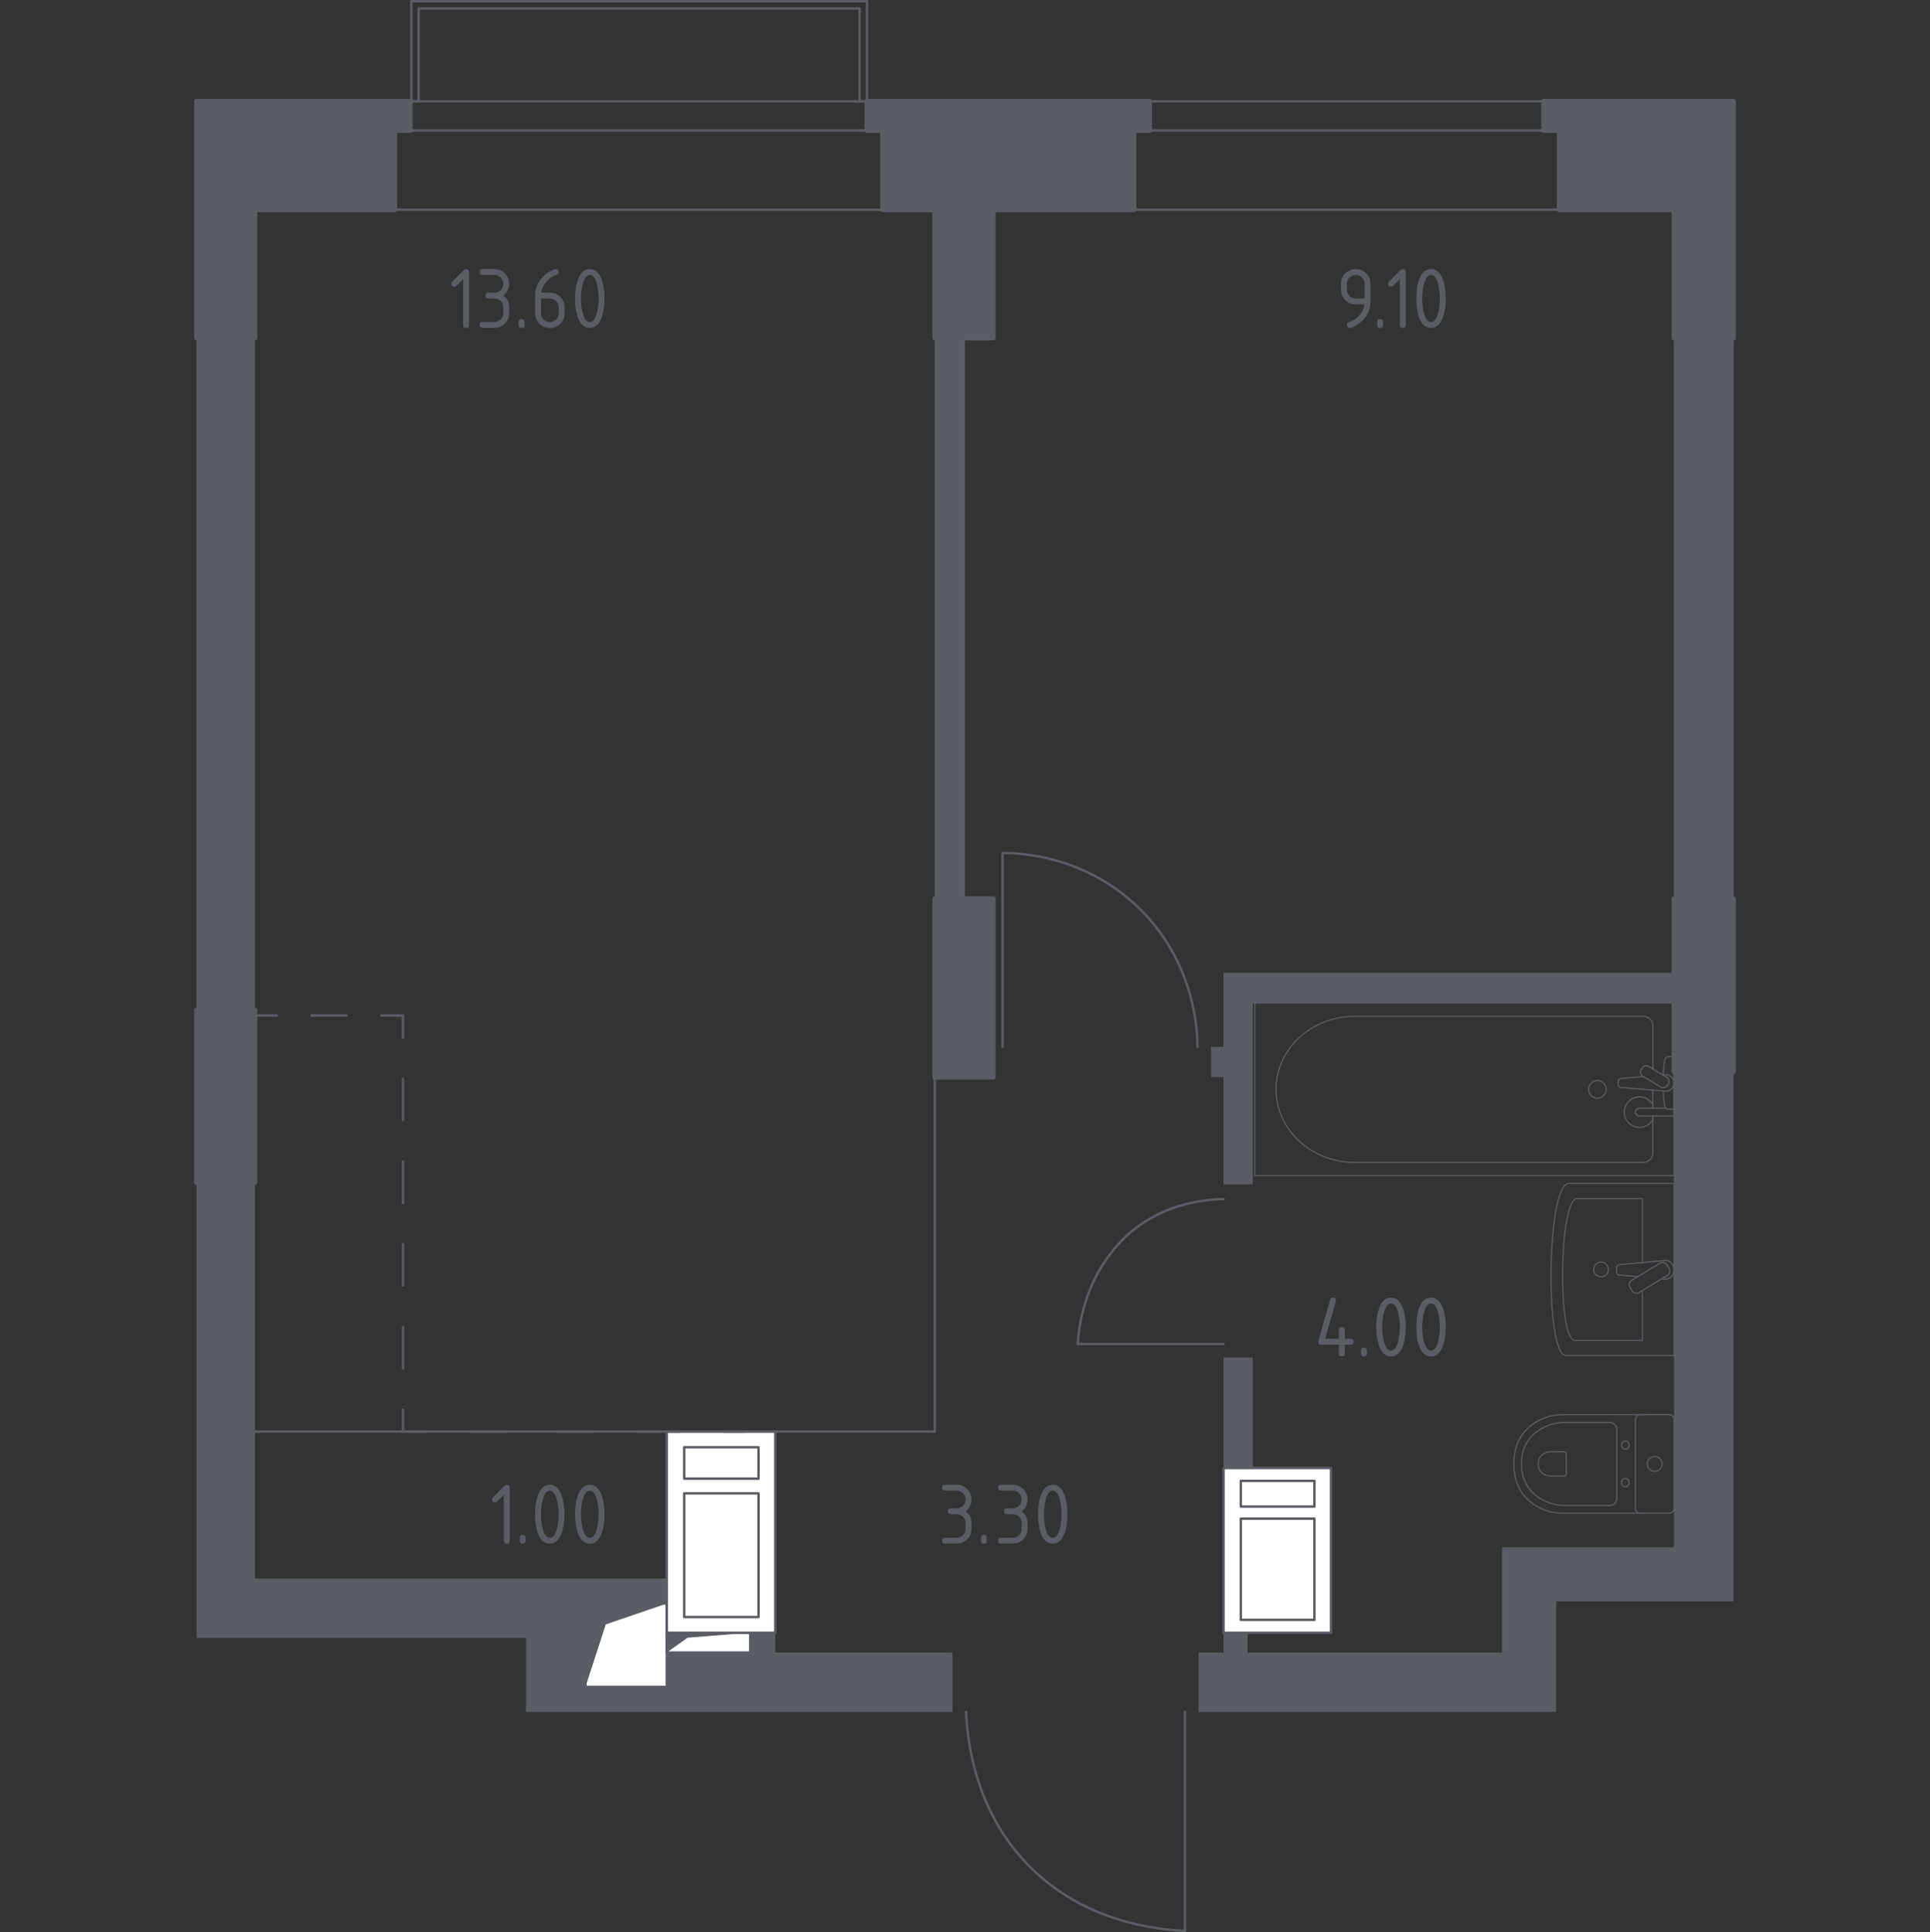 <?xml version="1.0" encoding="utf-8"?>
<!-- Generator: Adobe Illustrator 24.2.1, SVG Export Plug-In . SVG Version: 6.00 Build 0)  -->
<svg version="1.1" xmlns="http://www.w3.org/2000/svg" xmlns:xlink="http://www.w3.org/1999/xlink" x="0px" y="0px"
	 viewBox="0 0 1000 1001.26" style="enable-background:new 0 0 1000 1001.26;" xml:space="preserve">
<rect x="0" y="0" width="1000" height="1001.26" fill="#333333" stroke="none"/>
<style type="text/css">
	.st0{fill:none;stroke:#5B5D65;stroke-width:1.263;stroke-linecap:round;stroke-linejoin:round;stroke-miterlimit:10;}
	.st1{fill:#FFFFFF;stroke:#5B5D65;stroke-width:1.263;stroke-linecap:round;stroke-linejoin:round;stroke-miterlimit:10;}
	.st2{fill-rule:evenodd;clip-rule:evenodd;fill:#5B5D65;}
	.st3{fill:none;stroke:#5B5D65;stroke-width:1.263;stroke-linecap:round;stroke-linejoin:round;}
	
		.st4{fill:none;stroke:#5B5D65;stroke-width:1.263;stroke-linecap:round;stroke-linejoin:round;stroke-dasharray:22.093,22.093,0,0,0,0;}
	
		.st5{fill:none;stroke:#5B5D65;stroke-width:1.263;stroke-linecap:round;stroke-linejoin:round;stroke-dasharray:21.445,21.445,0,0,0,0;}
	
		.st6{fill:none;stroke:#5B5D65;stroke-width:1.263;stroke-linecap:round;stroke-linejoin:round;stroke-dasharray:18.054,18.054,0,0,0,0;}
	.st7{fill:#5B5D65;}
	.st8{fill:none;stroke:#5B5D65;stroke-width:0.631;stroke-linecap:round;stroke-linejoin:round;stroke-miterlimit:10;}
	.st9{fill:#5B5D65;stroke:#5B5D65;stroke-width:2.526;stroke-linecap:round;stroke-linejoin:round;stroke-miterlimit:10;}
</style>
<g id="Слой_13">
</g>
<g id="Слой_1">
</g>
<g id="Окна_x2C__двери">
	<polygon class="st0" points="213.11,52.49 213.11,0.63 449.19,0.63 449.19,52.49 445.42,52.49 445.42,4.41 216.89,4.41 
		216.89,52.49 	"/>
	<path class="st0" d="M500.54,887.18c0.79,16.6,4.95,46.96,26.47,72.93c3.25,3.92,7.89,8.94,14.05,14.05
		c25.97,21.52,56.33,25.68,72.93,26.47V887.18"/>
	<path class="st0" d="M620.47,542.5c0-6.65-0.68-42.5-29.71-71.31c-28.93-28.71-64.63-29.21-71.31-29.17V542.5"/>
	<path class="st0" d="M633.98,621.38c-9.97,0.23-29.86,2.28-47,16.21c-1.55,1.26-6.62,5.49-11.88,12.43
		c-12.72,16.74-15.93,35.14-16.75,46.46h75.63"/>
	<g>
		<line class="st0" x1="457.32" y1="108.68" x2="204.49" y2="108.68"/>
		<line class="st0" x1="457.32" y1="67.62" x2="204.49" y2="67.62"/>
		<line class="st0" x1="457.32" y1="52.49" x2="204.49" y2="52.49"/>
	</g>
	<g>
		<line class="st0" x1="807.94" y1="108.68" x2="587.52" y2="108.68"/>
		<line class="st0" x1="807.94" y1="67.62" x2="587.52" y2="67.62"/>
		<line class="st0" x1="807.94" y1="52.49" x2="587.52" y2="52.49"/>
	</g>
</g>
<g id="Шахты">
	<g>
		<rect x="303.35" y="830.99" class="st1" width="42.14" height="43.22"/>
		<polyline class="st2" points="303.35,874.21 313.88,841.8 345.49,830.99 303.35,830.99 303.35,874.21 		"/>
	</g>
	<g>
		<rect x="345.49" y="846.12" class="st1" width="43.22" height="10.27"/>
		<polyline class="st2" points="345.49,856.38 356.29,848.68 388.71,846.12 345.49,846.12 345.49,856.38 		"/>
	</g>
	<g>
		<polyline class="st1" points="689.63,760.76 633.98,760.76 633.98,846.12 689.63,846.12 689.63,760.76 		"/>
		<rect x="642.91" y="767.42" class="st1" width="38.14" height="13.32"/>
		<rect x="642.91" y="786.99" class="st1" width="38.14" height="52.46"/>
	</g>
	<g>
		<polyline class="st1" points="401.67,741.85 345.49,741.85 345.49,846.12 401.67,846.12 401.67,741.85 		"/>
		<rect x="354.5" y="749.99" class="st1" width="38.51" height="16.28"/>
		<rect x="354.5" y="773.89" class="st1" width="38.51" height="64.09"/>
	</g>
</g>
<g id="Границы">
	<g>
		<polyline class="st0" points="132.09,741.85 484.33,741.85 484.33,558.17 		"/>
	</g>
</g>
<g id="Пунктир">
	<g>
		<g>
			<line class="st3" x1="386.01" y1="741.85" x2="374.73" y2="741.85"/>
			<line class="st4" x1="352.64" y1="741.85" x2="220.08" y2="741.85"/>
			<polyline class="st3" points="220.08,741.85 208.81,741.85 208.81,730.58 			"/>
			<line class="st5" x1="208.81" y1="709.13" x2="208.8" y2="537.57"/>
			<polyline class="st3" points="208.8,537.57 208.8,526.29 197.53,526.29 			"/>
			<line class="st6" x1="179.47" y1="526.29" x2="143.37" y2="526.29"/>
			<line class="st3" x1="143.37" y1="526.29" x2="132.09" y2="526.29"/>
		</g>
	</g>
</g>
<g id="Перегородки">
	<rect x="101.84" y="175.13" class="st7" width="30.25" height="348.46"/>
	<rect x="867.37" y="175.13" class="st7" width="30.79" height="290.65"/>
	<rect x="484.33" y="175.13" class="st7" width="15.67" height="290.65"/>
	<polygon class="st7" points="633.98,504.14 867.37,504.14 867.37,519.81 649.11,519.81 649.11,613.81 633.98,613.81 633.98,558.17 
		627.5,558.17 627.5,542.5 633.98,542.5 	"/>
	<rect x="101.84" y="175.13" class="st7" width="30.25" height="348.46"/>
	<polygon class="st7" points="401.67,856.38 401.67,846.12 388.71,846.12 388.71,856.38 345.49,856.38 345.49,874.21 303.35,874.21 
		303.35,830.99 345.49,830.99 345.49,818.03 132.09,818.03 132.09,612.73 101.84,612.73 101.84,848.82 272.56,848.82 272.56,887.18 
		493.52,887.18 493.52,856.38 	"/>
	<rect x="867.37" y="175.13" class="st7" width="30.79" height="290.65"/>
	<rect x="633.98" y="703.49" class="st7" width="15.13" height="57.27"/>
	<polygon class="st7" points="867.37,555.47 867.37,801.82 778.23,801.82 778.23,856.38 646.41,856.38 646.41,846.28 633.98,846.28 
		633.98,856.38 621.02,856.38 621.02,887.18 806.32,887.18 806.32,829.91 898.16,829.91 898.16,555.47 	"/>
</g>
<g id="Мебель">
	<g>
		<g>
			<path class="st8" d="M867.37,613.29h-54.58c-11.39,0-12.55,89.15-1.36,89.15h55.93V613.29z"/>
			<path class="st8" d="M850.99,654.29v-33.17h-33.8c-9.41,0-10.37,73.49-1.12,73.49h34.92v-25.66"/>
			<path class="st8" d="M860.97,662.72l1.82,0.17c2.19,0.2,4.28-1.63,4.55-4.31c0.02-0.18,0.03-0.36,0.03-0.54
				c0-0.18-0.01-0.36-0.03-0.54c-0.27-2.68-2.36-4.51-4.55-4.31l-23.8,2.18c-0.76,0-1.37,0.76-1.37,1.69v1.99
				c0,0.93,0.61,1.69,1.37,1.69l9.56,0.87"/>
			<path class="st8" d="M845.66,668.97l-1.18-1.95c-0.72-1.2-0.33-2.77,0.87-3.5l14.81-8.92c1.2-0.72,2.78-0.33,3.5,0.87l1.18,1.95
				c0.72,1.2,0.33,2.77-0.87,3.5l-14.82,8.92C847.96,670.56,846.38,670.17,845.66,668.97z"/>
			<path class="st8" d="M829.56,661.69c-2.11,0-3.82-1.71-3.82-3.82c0-2.11,1.71-3.82,3.82-3.82c2.11,0,3.82,1.71,3.82,3.82
				C833.38,659.98,831.67,661.69,829.56,661.69z"/>
		</g>
		<g>
			<line class="st8" x1="856.39" y1="564.93" x2="856.39" y2="574.26"/>
			<path class="st8" d="M856.39,578.39v19.28c0,2.63-2.3,4.76-5.14,4.76H702.11c-10.18,0-20-3.51-27.54-9.84
				c-17.88-15.04-17.88-41.07,0-56.1c7.54-6.34,17.36-9.85,27.54-9.85h149.15c2.83,0,5.14,2.14,5.14,4.77v22.57"/>
			<rect x="650.19" y="519.81" class="st8" width="217.18" height="89.43"/>
			<path class="st8" d="M823.11,564.53c0,2.53,2.05,4.57,4.57,4.57c2.52,0,4.57-2.05,4.57-4.57c0-2.53-2.05-4.58-4.57-4.58
				C825.15,559.95,823.11,562,823.11,564.53z"/>
			<path class="st8" d="M867.37,574.26v4.13h-6.73h-0.46h-10.64c0,0-2.19-0.08-2.19-2.06c0-1.99,2.19-2.07,2.19-2.07h10.64h0.46
				h2.48"/>
			<g>
				<path class="st8" d="M861.58,557.09l1.34-0.11c2.13-0.17,4.14,1.43,4.42,3.77c0.02,0.16,0.03,0.31,0.03,0.47
					c0,0.16-0.01,0.32-0.03,0.47c-0.27,2.34-2.29,3.94-4.42,3.78l-23.09-1.91c-0.73,0-1.33-0.66-1.33-1.47v-1.74
					c0-0.82,0.59-1.47,1.33-1.47l11.7-0.97"/>
				<path class="st8" d="M850.77,553.56l-0.41,0.68c-0.72,1.21-0.33,2.79,0.87,3.51l9.27,5.58c1.2,0.73,2.78,0.33,3.51-0.87
					l0.41-0.69c0.73-1.19,0.33-2.78-0.87-3.5l-9.27-5.58C853.08,551.97,851.5,552.36,850.77,553.56z"/>
				<path class="st8" d="M861.77,557.2c0.18-3.26,0.51-7.49,1.08-8.63c0.81-1.58,3.05-0.88,3.05-0.88h1.43v27.05h-1.43
					c0,0-2.24,0.69-3.05-0.88c-0.57-1.11-0.9-5.25-1.08-8.49"/>
			</g>
			<path class="st8" d="M856.4,580.18c-1.35,2.41-3.93,4.05-6.9,4.05c-4.36,0-7.9-3.53-7.9-7.9c0-4.36,3.54-7.9,7.9-7.9
				c2.96,0,5.54,1.63,6.9,4.05"/>
		</g>
		<g>
			<path class="st8" d="M852.34,784.18h-42.55c-4.64,0-9.23-1.16-13.34-3.51c-5.86-3.35-12.11-9.8-12.11-22.04
				c0-12.25,6.25-18.69,12.11-22.05c4.11-2.35,8.7-3.5,13.34-3.5h42.55"/>
			<path class="st8" d="M837.75,776.26c0,2.17-1.63,3.92-3.64,3.92h-22.93c-4.16,0-8.29-0.98-11.99-2.96
				c-5.27-2.83-10.88-8.27-10.88-18.59c0-10.32,5.62-15.75,10.88-18.58c3.7-1.99,7.83-2.96,11.99-2.96h22.93
				c2.01,0,3.64,1.75,3.64,3.92V776.26z"/>
			<path class="st8" d="M811.52,763.8c0,0.64-0.48,1.15-1.07,1.15h-6.74c-1.23,0-2.44-0.29-3.53-0.87c-1.54-0.82-3.2-2.43-3.2-5.45
				c0-3.03,1.65-4.64,3.2-5.46c1.09-0.59,2.3-0.87,3.53-0.87h6.74c0.59,0,1.07,0.51,1.07,1.15V763.8z"/>
			<path class="st8" d="M842.15,766.24c-1.09,0-1.97,0.95-1.97,2.13c0,1.17,0.88,2.12,1.97,2.12c1.09,0,1.98-0.95,1.98-2.12
				C844.13,767.19,843.24,766.24,842.15,766.24z"/>
			<path class="st8" d="M842.15,746.76c-1.09,0-1.97,0.95-1.97,2.13c0,1.17,0.88,2.12,1.97,2.12c1.09,0,1.98-0.95,1.98-2.12
				C844.13,747.71,843.24,746.76,842.15,746.76z"/>
			<path class="st8" d="M847.36,735.63v45.99c0,1.41,1.14,2.55,2.55,2.55h14.91c1.41,0,2.55-1.14,2.55-2.55v-45.99
				c0-1.42-1.14-2.56-2.55-2.56h-14.91C848.5,733.08,847.36,734.22,847.36,735.63z"/>
			<path class="st8" d="M857.37,754.79c-2.12,0-3.84,1.72-3.84,3.83c0,2.11,1.71,3.83,3.84,3.83c2.12,0,3.83-1.72,3.83-3.83
				C861.2,756.51,859.49,754.79,857.37,754.79z"/>
		</g>
	</g>
</g>
<g id="Несущие">
	<polygon class="st9" points="799.84,52.49 799.84,67.62 807.94,67.62 807.94,108.68 867.37,108.68 867.37,175.13 898.16,175.13 
		898.16,52.49 	"/>
	<polyline class="st9" points="867.37,465.78 867.37,555.47 898.16,555.47 898.16,465.78 867.37,465.78 	"/>
	<polygon class="st9" points="449.19,52.49 449.19,67.62 457.32,67.62 457.32,108.68 484.33,108.68 484.33,175.13 514.59,175.13 
		514.59,108.68 587.52,108.68 587.52,67.62 595.63,67.62 595.63,52.49 	"/>
	<polyline class="st9" points="514.59,558.17 514.59,465.78 484.33,465.78 484.33,558.17 514.59,558.17 	"/>
	<polygon class="st9" points="101.84,52.49 101.84,175.13 132.09,175.13 132.09,108.68 204.49,108.68 204.49,67.62 212.56,67.62 
		212.56,52.49 	"/>
	<polyline class="st9" points="101.84,523.59 101.84,612.73 132.09,612.73 132.09,523.59 101.84,523.59 	"/>
</g>
<g id="Лифты_x2C__лестницы">
</g>
<g id="Площади">
	<g>
		<path class="st7" d="M683.04,695.32c0-0.17,0.02-0.31,0.05-0.42l6.1-21.36c0.22-0.74,0.71-1.11,1.48-1.11
			c1.02,0,1.53,0.51,1.53,1.53c0,0.14-0.02,0.29-0.05,0.44l-5.57,19.39h7.14v-4.58c0-1.02,0.51-1.53,1.53-1.53s1.53,0.51,1.53,1.53
			v4.58h3.05c1.02,0,1.53,0.51,1.53,1.53c0,1.02-0.51,1.53-1.53,1.53h-3.05v4.58c0,1.02-0.51,1.53-1.53,1.53s-1.53-0.51-1.53-1.53
			v-4.58h-9.16C683.55,696.84,683.04,696.33,683.04,695.32z"/>
		<path class="st7" d="M705.18,699.9c0-1.02,0.51-1.53,1.53-1.53s1.53,0.51,1.53,1.53v1.53c0,1.02-0.51,1.53-1.53,1.53
			s-1.53-0.51-1.53-1.53V699.9z"/>
		<path class="st7" d="M728.36,687.69c0,3.64-0.45,6.78-1.34,9.43c-1.31,3.88-3.41,5.83-6.29,5.83c-2.88,0-4.98-1.93-6.29-5.8
			c-0.89-2.65-1.34-5.8-1.34-9.46s0.45-6.81,1.34-9.46c1.31-3.87,3.41-5.8,6.29-5.8c2.88,0,4.98,1.94,6.29,5.83
			C727.91,680.9,728.36,684.05,728.36,687.69z M725.3,687.69c0-2.53-0.27-4.91-0.81-7.14c-0.82-3.38-2.07-5.06-3.77-5.06
			c-1.68,0-2.93,1.7-3.75,5.09c-0.55,2.28-0.83,4.66-0.83,7.12c0,2.51,0.27,4.89,0.81,7.14c0.82,3.38,2.07,5.06,3.77,5.06
			c1.7,0,2.95-1.69,3.77-5.06C725.04,692.58,725.3,690.2,725.3,687.69z"/>
		<path class="st7" d="M749.08,687.69c0,3.64-0.45,6.78-1.34,9.43c-1.31,3.88-3.41,5.83-6.29,5.83c-2.88,0-4.98-1.93-6.29-5.8
			c-0.89-2.65-1.34-5.8-1.34-9.46s0.45-6.81,1.34-9.46c1.31-3.87,3.41-5.8,6.29-5.8c2.88,0,4.98,1.94,6.29,5.83
			C748.64,680.9,749.08,684.05,749.08,687.69z M746.03,687.69c0-2.53-0.27-4.91-0.81-7.14c-0.82-3.38-2.07-5.06-3.77-5.06
			c-1.68,0-2.93,1.7-3.75,5.09c-0.55,2.28-0.83,4.66-0.83,7.12c0,2.51,0.27,4.89,0.81,7.14c0.82,3.38,2.07,5.06,3.77,5.06
			c1.7,0,2.95-1.69,3.77-5.06C745.76,692.58,746.03,690.2,746.03,687.69z"/>
	</g>
	<g>
		<path class="st7" d="M495.73,784.7h-3.05c-1.02,0-1.53-0.51-1.53-1.53c0-1.02,0.51-1.53,1.53-1.53h3.05
			c1.28,0,2.36-0.44,3.25-1.33c0.89-0.89,1.33-1.97,1.33-3.25c0-1.26-0.45-2.34-1.34-3.24c-0.89-0.89-1.97-1.34-3.24-1.34h-6.1
			c-1.02,0-1.53-0.51-1.53-1.53s0.51-1.53,1.53-1.53h6.1c2.11,0,3.91,0.75,5.4,2.24c1.49,1.5,2.23,3.29,2.23,5.39
			c0,2.53-1.02,4.56-3.05,6.1c2.03,1.54,3.05,3.58,3.05,6.1v3.05c0,2.11-0.75,3.91-2.24,5.4c-1.5,1.49-3.29,2.23-5.39,2.23h-6.1
			c-1.02,0-1.53-0.51-1.53-1.53c0-1.02,0.51-1.53,1.53-1.53h6.1c1.28,0,2.36-0.44,3.25-1.33c0.89-0.89,1.33-1.97,1.33-3.25v-3.05
			c0-1.26-0.45-2.34-1.34-3.24C498.07,785.15,496.99,784.7,495.73,784.7z"/>
		<path class="st7" d="M508.26,796.91c0-1.02,0.51-1.53,1.53-1.53s1.53,0.51,1.53,1.53v1.53c0,1.02-0.51,1.53-1.53,1.53
			s-1.53-0.51-1.53-1.53V796.91z"/>
		<path class="st7" d="M524.78,784.7h-3.05c-1.02,0-1.53-0.51-1.53-1.53c0-1.02,0.51-1.53,1.53-1.53h3.05
			c1.28,0,2.36-0.44,3.25-1.33c0.89-0.89,1.33-1.97,1.33-3.25c0-1.26-0.45-2.34-1.34-3.24c-0.89-0.89-1.97-1.34-3.24-1.34h-6.1
			c-1.02,0-1.53-0.51-1.53-1.53s0.51-1.53,1.53-1.53h6.1c2.11,0,3.91,0.75,5.4,2.24c1.49,1.5,2.23,3.29,2.23,5.39
			c0,2.53-1.02,4.56-3.05,6.1c2.03,1.54,3.05,3.58,3.05,6.1v3.05c0,2.11-0.75,3.91-2.24,5.4c-1.5,1.49-3.29,2.23-5.39,2.23h-6.1
			c-1.02,0-1.53-0.51-1.53-1.53c0-1.02,0.51-1.53,1.53-1.53h6.1c1.28,0,2.36-0.44,3.25-1.33c0.89-0.89,1.33-1.97,1.33-3.25v-3.05
			c0-1.26-0.45-2.34-1.34-3.24C527.13,785.15,526.05,784.7,524.78,784.7z"/>
		<path class="st7" d="M553.09,784.7c0,3.64-0.45,6.78-1.34,9.43c-1.31,3.88-3.41,5.83-6.29,5.83c-2.88,0-4.98-1.93-6.29-5.8
			c-0.89-2.65-1.34-5.8-1.34-9.46s0.45-6.81,1.34-9.46c1.31-3.87,3.41-5.8,6.29-5.8c2.88,0,4.98,1.94,6.29,5.83
			C552.64,777.92,553.09,781.06,553.09,784.7z M550.04,784.7c0-2.53-0.27-4.91-0.81-7.14c-0.82-3.38-2.07-5.06-3.77-5.06
			c-1.68,0-2.93,1.7-3.75,5.09c-0.55,2.28-0.83,4.66-0.83,7.12c0,2.51,0.27,4.89,0.81,7.14c0.82,3.38,2.07,5.06,3.77,5.06
			c1.7,0,2.95-1.69,3.77-5.06C549.77,789.6,550.04,787.21,550.04,784.7z"/>
	</g>
	<g>
		<path class="st7" d="M261.04,774.66l-3.51,3.51c-0.29,0.29-0.65,0.43-1.07,0.43c-1.02,0-1.53-0.51-1.53-1.53
			c0-0.42,0.15-0.77,0.44-1.06l5.97-5.97c0.4-0.4,0.81-0.6,1.23-0.6c1.02,0,1.53,0.51,1.53,1.53v27.47c0,1.02-0.51,1.53-1.53,1.53
			s-1.53-0.51-1.53-1.53V774.66z"/>
		<path class="st7" d="M269.32,796.91c0-1.02,0.51-1.53,1.53-1.53s1.53,0.51,1.53,1.53v1.53c0,1.02-0.51,1.53-1.53,1.53
			s-1.53-0.51-1.53-1.53V796.91z"/>
		<path class="st7" d="M292.49,784.7c0,3.64-0.45,6.78-1.34,9.43c-1.31,3.88-3.41,5.83-6.29,5.83c-2.88,0-4.98-1.93-6.29-5.8
			c-0.89-2.65-1.34-5.8-1.34-9.46s0.45-6.81,1.34-9.46c1.31-3.87,3.41-5.8,6.29-5.8c2.88,0,4.98,1.94,6.29,5.83
			C292.04,777.92,292.49,781.06,292.49,784.7z M289.44,784.7c0-2.53-0.27-4.91-0.81-7.14c-0.82-3.38-2.07-5.06-3.77-5.06
			c-1.68,0-2.93,1.7-3.75,5.09c-0.55,2.28-0.83,4.66-0.83,7.12c0,2.51,0.27,4.89,0.81,7.14c0.82,3.38,2.07,5.06,3.77,5.06
			c1.7,0,2.95-1.69,3.77-5.06C289.17,789.6,289.44,787.21,289.44,784.7z"/>
		<path class="st7" d="M313.22,784.7c0,3.64-0.45,6.78-1.34,9.43c-1.31,3.88-3.41,5.83-6.29,5.83c-2.88,0-4.98-1.93-6.29-5.8
			c-0.89-2.65-1.34-5.8-1.34-9.46s0.45-6.81,1.34-9.46c1.31-3.87,3.41-5.8,6.29-5.8c2.88,0,4.98,1.94,6.29,5.83
			C312.77,777.92,313.22,781.06,313.22,784.7z M310.17,784.7c0-2.53-0.27-4.91-0.81-7.14c-0.82-3.38-2.07-5.06-3.77-5.06
			c-1.68,0-2.93,1.7-3.75,5.09c-0.55,2.28-0.83,4.66-0.83,7.12c0,2.51,0.27,4.89,0.81,7.14c0.82,3.38,2.07,5.06,3.77,5.06
			c1.7,0,2.95-1.69,3.77-5.06C309.9,789.6,310.17,787.21,310.17,784.7z"/>
	</g>
	<g>
		<path class="st7" d="M239.99,144.65l-3.51,3.51c-0.29,0.29-0.65,0.43-1.07,0.43c-1.02,0-1.53-0.51-1.53-1.53
			c0-0.42,0.15-0.77,0.44-1.06l5.97-5.97c0.4-0.4,0.81-0.6,1.23-0.6c1.02,0,1.53,0.51,1.53,1.53v27.47c0,1.02-0.51,1.53-1.53,1.53
			s-1.53-0.51-1.53-1.53V144.65z"/>
		<path class="st7" d="M256.19,154.7h-3.05c-1.02,0-1.53-0.51-1.53-1.53c0-1.02,0.51-1.53,1.53-1.53h3.05
			c1.28,0,2.36-0.44,3.25-1.33c0.89-0.89,1.33-1.97,1.33-3.25c0-1.26-0.45-2.34-1.34-3.24c-0.89-0.89-1.97-1.34-3.24-1.34h-6.1
			c-1.02,0-1.53-0.51-1.53-1.53s0.51-1.53,1.53-1.53h6.1c2.11,0,3.91,0.75,5.4,2.24c1.49,1.5,2.23,3.29,2.23,5.39
			c0,2.53-1.02,4.56-3.05,6.1c2.03,1.54,3.05,3.58,3.05,6.1v3.05c0,2.11-0.75,3.91-2.24,5.4c-1.5,1.49-3.29,2.23-5.39,2.23h-6.1
			c-1.02,0-1.53-0.51-1.53-1.53c0-1.02,0.51-1.53,1.53-1.53h6.1c1.28,0,2.36-0.44,3.25-1.33c0.89-0.89,1.33-1.97,1.33-3.25v-3.05
			c0-1.26-0.45-2.34-1.34-3.24C258.53,155.14,257.45,154.7,256.19,154.7z"/>
		<path class="st7" d="M268.72,166.91c0-1.02,0.51-1.53,1.53-1.53s1.53,0.51,1.53,1.53v1.53c0,1.02-0.51,1.53-1.53,1.53
			s-1.53-0.51-1.53-1.53V166.91z"/>
		<path class="st7" d="M287.97,139.44c1.02,0,1.53,0.51,1.53,1.53c0,0.76-0.25,1.19-0.76,1.32c-2.27,0.57-4.25,1.93-5.94,4.07
			c-1.34,1.7-2.12,3.46-2.34,5.29h4.46c2.16,0,3.97,0.74,5.43,2.22c1.46,1.48,2.2,3.28,2.2,5.41v3.05c0,2.13-0.74,3.93-2.23,5.41
			c-1.49,1.48-3.29,2.22-5.4,2.22c-2.13,0-3.93-0.74-5.41-2.21c-1.48-1.47-2.22-3.26-2.22-5.38v-9.2c0-3.45,1.15-6.48,3.45-9.09
			c1.79-2.02,3.74-3.45,5.85-4.3C287.18,139.55,287.64,139.44,287.97,139.44z M280.34,154.7v7.63c0,1.28,0.44,2.36,1.33,3.25
			c0.89,0.89,1.97,1.33,3.25,1.33c1.28,0,2.36-0.45,3.25-1.34c0.89-0.89,1.33-1.97,1.33-3.24v-3.05c0-1.28-0.45-2.36-1.34-3.25
			c-0.89-0.89-1.97-1.33-3.24-1.33H280.34z"/>
		<path class="st7" d="M313.22,154.7c0,3.64-0.45,6.78-1.34,9.43c-1.31,3.88-3.41,5.83-6.29,5.83c-2.88,0-4.98-1.93-6.29-5.8
			c-0.89-2.65-1.34-5.8-1.34-9.46s0.45-6.81,1.34-9.46c1.31-3.87,3.41-5.8,6.29-5.8c2.88,0,4.98,1.94,6.29,5.83
			C312.77,147.91,313.22,151.06,313.22,154.7z M310.17,154.7c0-2.53-0.27-4.91-0.81-7.14c-0.82-3.38-2.07-5.06-3.77-5.06
			c-1.68,0-2.93,1.7-3.75,5.09c-0.55,2.28-0.83,4.66-0.83,7.12c0,2.51,0.27,4.89,0.81,7.14c0.82,3.38,2.07,5.06,3.77,5.06
			c1.7,0,2.95-1.69,3.77-5.06C309.9,159.59,310.17,157.21,310.17,154.7z"/>
	</g>
	<g>
		<path class="st7" d="M699.41,169.96c-0.4,0-0.75-0.15-1.06-0.46c-0.31-0.31-0.46-0.66-0.46-1.06c0-0.71,0.25-1.15,0.76-1.32
			c1.11-0.37,2.04-0.79,2.77-1.27c3.28-2.13,5.12-4.82,5.5-8.09h-4.46c-2.11,0-3.91-0.74-5.4-2.23s-2.23-3.29-2.23-5.4v-3.05
			c0-2.11,0.74-3.91,2.23-5.4c1.49-1.49,3.29-2.23,5.4-2.23c2.13,0,3.93,0.74,5.41,2.21c1.48,1.47,2.22,3.26,2.22,5.38v9.2
			c0,5.18-2.41,9.27-7.24,12.28C701.3,169.47,700.15,169.96,699.41,169.96z M707.04,154.7v-7.63c0-1.26-0.45-2.34-1.34-3.24
			c-0.89-0.89-1.97-1.34-3.24-1.34c-1.26,0-2.34,0.45-3.24,1.34c-0.89,0.89-1.34,1.97-1.34,3.24v3.05c0,1.28,0.44,2.36,1.33,3.25
			s1.97,1.33,3.25,1.33H707.04z"/>
		<path class="st7" d="M713.54,166.9c0-1.02,0.51-1.53,1.53-1.53s1.53,0.51,1.53,1.53v1.53c0,1.02-0.51,1.53-1.53,1.53
			s-1.53-0.51-1.53-1.53V166.9z"/>
		<path class="st7" d="M725.3,144.65l-3.51,3.51c-0.29,0.29-0.65,0.43-1.07,0.43c-1.02,0-1.53-0.51-1.53-1.53
			c0-0.42,0.15-0.77,0.44-1.06l5.97-5.97c0.4-0.4,0.81-0.6,1.23-0.6c1.02,0,1.53,0.51,1.53,1.53v27.47c0,1.02-0.51,1.53-1.53,1.53
			s-1.53-0.51-1.53-1.53V144.65z"/>
		<path class="st7" d="M749.08,154.7c0,3.64-0.45,6.78-1.34,9.43c-1.31,3.88-3.41,5.83-6.29,5.83c-2.88,0-4.98-1.93-6.29-5.8
			c-0.89-2.65-1.34-5.8-1.34-9.46s0.45-6.81,1.34-9.46c1.31-3.87,3.41-5.8,6.29-5.8c2.88,0,4.98,1.94,6.29,5.83
			C748.63,147.91,749.08,151.06,749.08,154.7z M746.03,154.7c0-2.53-0.27-4.91-0.81-7.14c-0.82-3.38-2.07-5.06-3.77-5.06
			c-1.68,0-2.93,1.7-3.75,5.09c-0.55,2.28-0.83,4.66-0.83,7.12c0,2.51,0.27,4.89,0.81,7.14c0.82,3.38,2.07,5.06,3.77,5.06
			c1.7,0,2.95-1.69,3.77-5.06C745.76,159.59,746.03,157.21,746.03,154.7z"/>
	</g>
</g>
<g id="Таблички">
</g>
<g id="Этаж_x2C__секции">
</g>
</svg>
